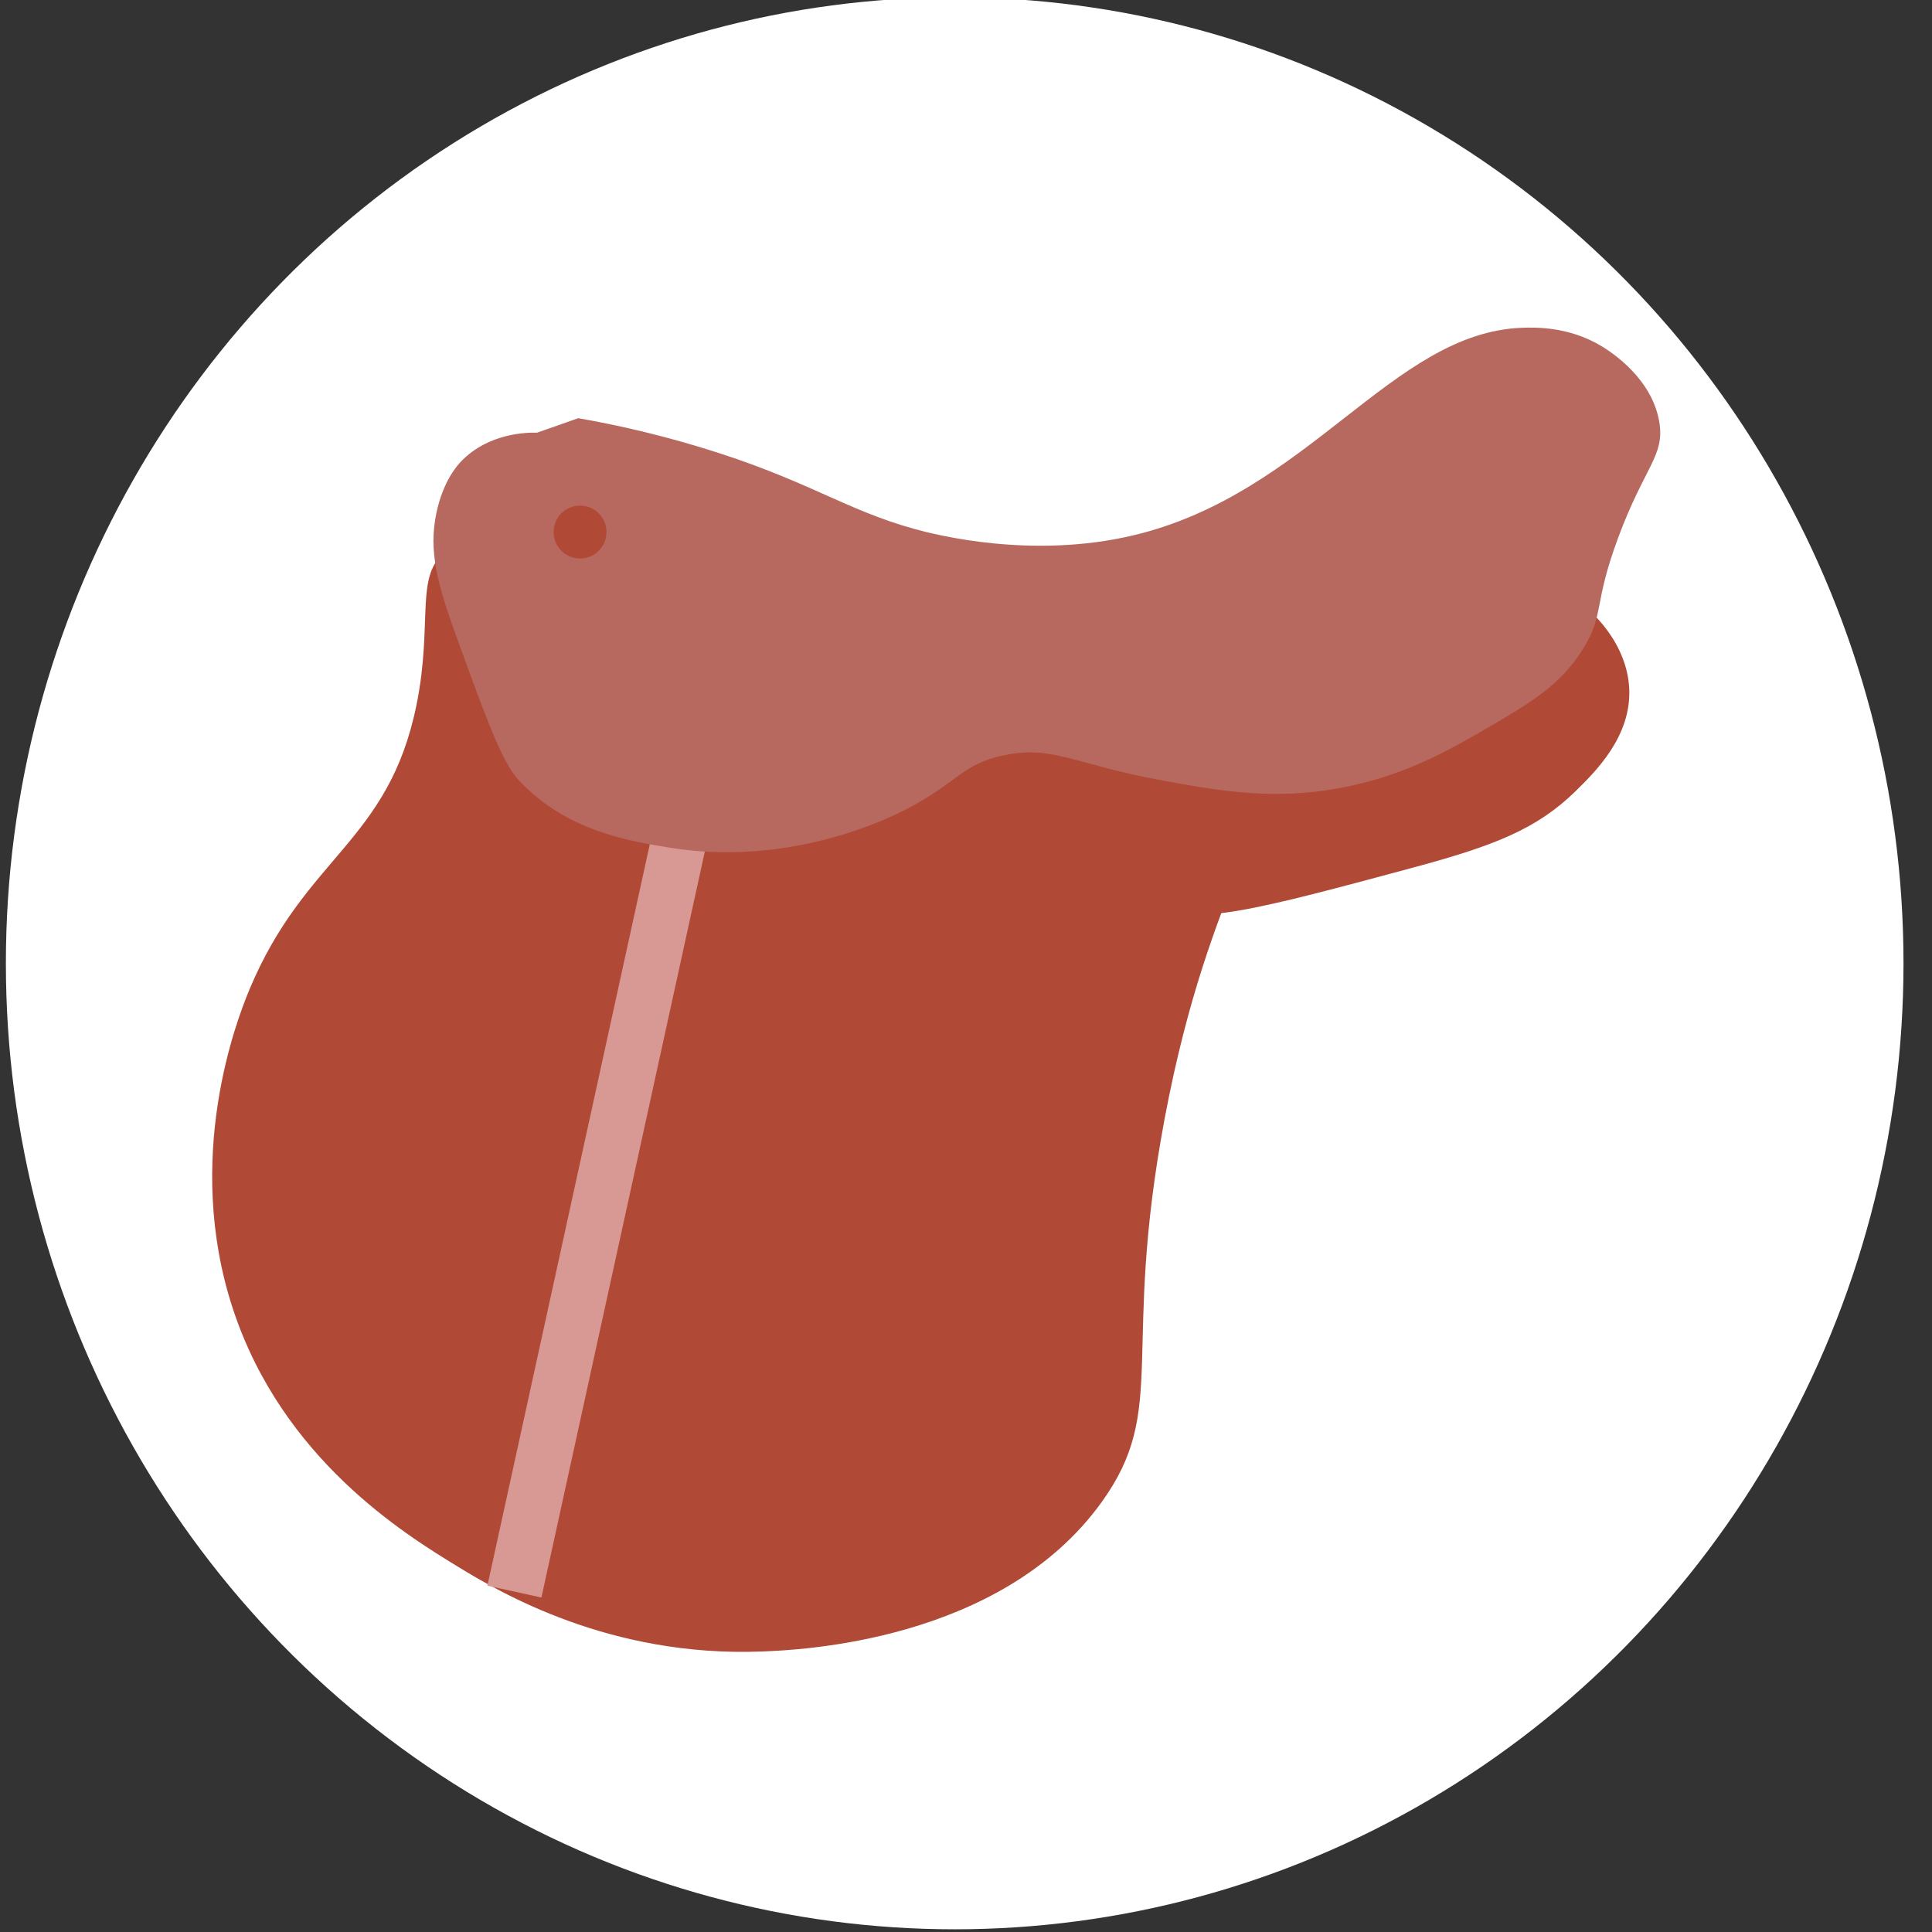<?xml version="1.0" encoding="utf-8"?>
<!-- Generator: Adobe Illustrator 26.0.2, SVG Export Plug-In . SVG Version: 6.00 Build 0)  -->
<svg version="1.1" id="Слой_1" xmlns="http://www.w3.org/2000/svg" xmlns:xlink="http://www.w3.org/1999/xlink" x="0px" y="0px"
	 viewBox="0 0 480 480" style="enable-background:new 0 0 480 480;" xml:space="preserve">
<rect x="0" y="0" width="480" height="480" fill="#333333" stroke="none"/>
<style type="text/css">
	.st0{fill:#FFFFFF;}
	.st1{fill:#B14937;}
	.st2{fill:#D89893;}
	.st3{fill:#B8695F;}
</style>
<ellipse class="st0" cx="237.19" cy="239.33" rx="235.73" ry="240"/>
<path class="st1" d="M289.7,224.43c4.98,6.32,23.75,1.26,61.28-8.85c20.21-5.44,30.88-9.61,40.51-19.06
	c4.96-4.87,13.89-13.63,13.28-25.53c-0.55-10.63-8.48-19.55-16-23.83c-22.15-12.61-56.3,6.1-74.89,24.51
	C297.87,187.5,281.87,214.51,289.7,224.43z"/>
<path class="st1" d="M110.98,136.94c-8.14,5.68-3.31,17.52-7.49,38.13c-6.96,34.28-27.66,37.56-41.53,70.81
	c-3.16,7.59-16.43,41.82-4.09,79.32c12.3,37.36,42.8,56.03,55.83,64c10.44,6.39,37.73,22.59,75.57,21.11
	c9.07-0.35,59.37-2.32,84.43-37.11c16.8-23.32,4.72-37.04,15.66-95.32c11.58-61.66,30.11-72.96,20.09-89.87
	c-17.08-28.81-70.62,4.42-143.66-31.66C142.68,144.93,122.43,128.95,110.98,136.94z"/>
<rect x="143.81" y="185.12" transform="matrix(0.977 0.214 -0.214 0.977 65.717 -25.455)" class="st2" width="13.74" height="212.67"/>
<path class="st3" d="M133.45,107.49c-2.4-0.05-12.04,0.02-18.89,7.15c-0.87,0.91-4.44,4.78-6.13,12.77
	c-1.98,9.39,0.12,17.45,5.11,31.15c7.46,20.51,11.19,30.76,15.32,35.23c11.72,12.68,27.52,15.21,37.79,16.85
	c30.14,4.82,54.86-7.68,58.72-9.7c12.78-6.68,13.6-11.09,24-13.28c12.23-2.57,17.41,2.2,38.81,6.13c13.5,2.48,26.02,4.77,41.36,2.55
	c17.64-2.55,30.16-9.8,38.81-14.81c11.7-6.77,19.3-11.17,25.02-20.43c5.3-8.57,2.38-10.62,8.68-27.57
	c6.59-17.72,11.56-20.25,10.21-28.6c-1.73-10.74-11.66-17.29-14.3-18.89c-8.21-4.98-16.61-4.72-19.91-4.6
	c-32.25,1.25-52.91,41.24-96.51,51.57c-25.28,5.99-49.12-0.16-54.13-1.53c-17.78-4.88-26.93-12.38-53.62-20.43
	c-12.6-3.8-23.19-5.94-30.13-7.15L133.45,107.49z"/>
<circle class="st1" cx="144.11" cy="132.19" r="6.57"/>
<path class="st1" d="M176.34,194.81"/>
</svg>
